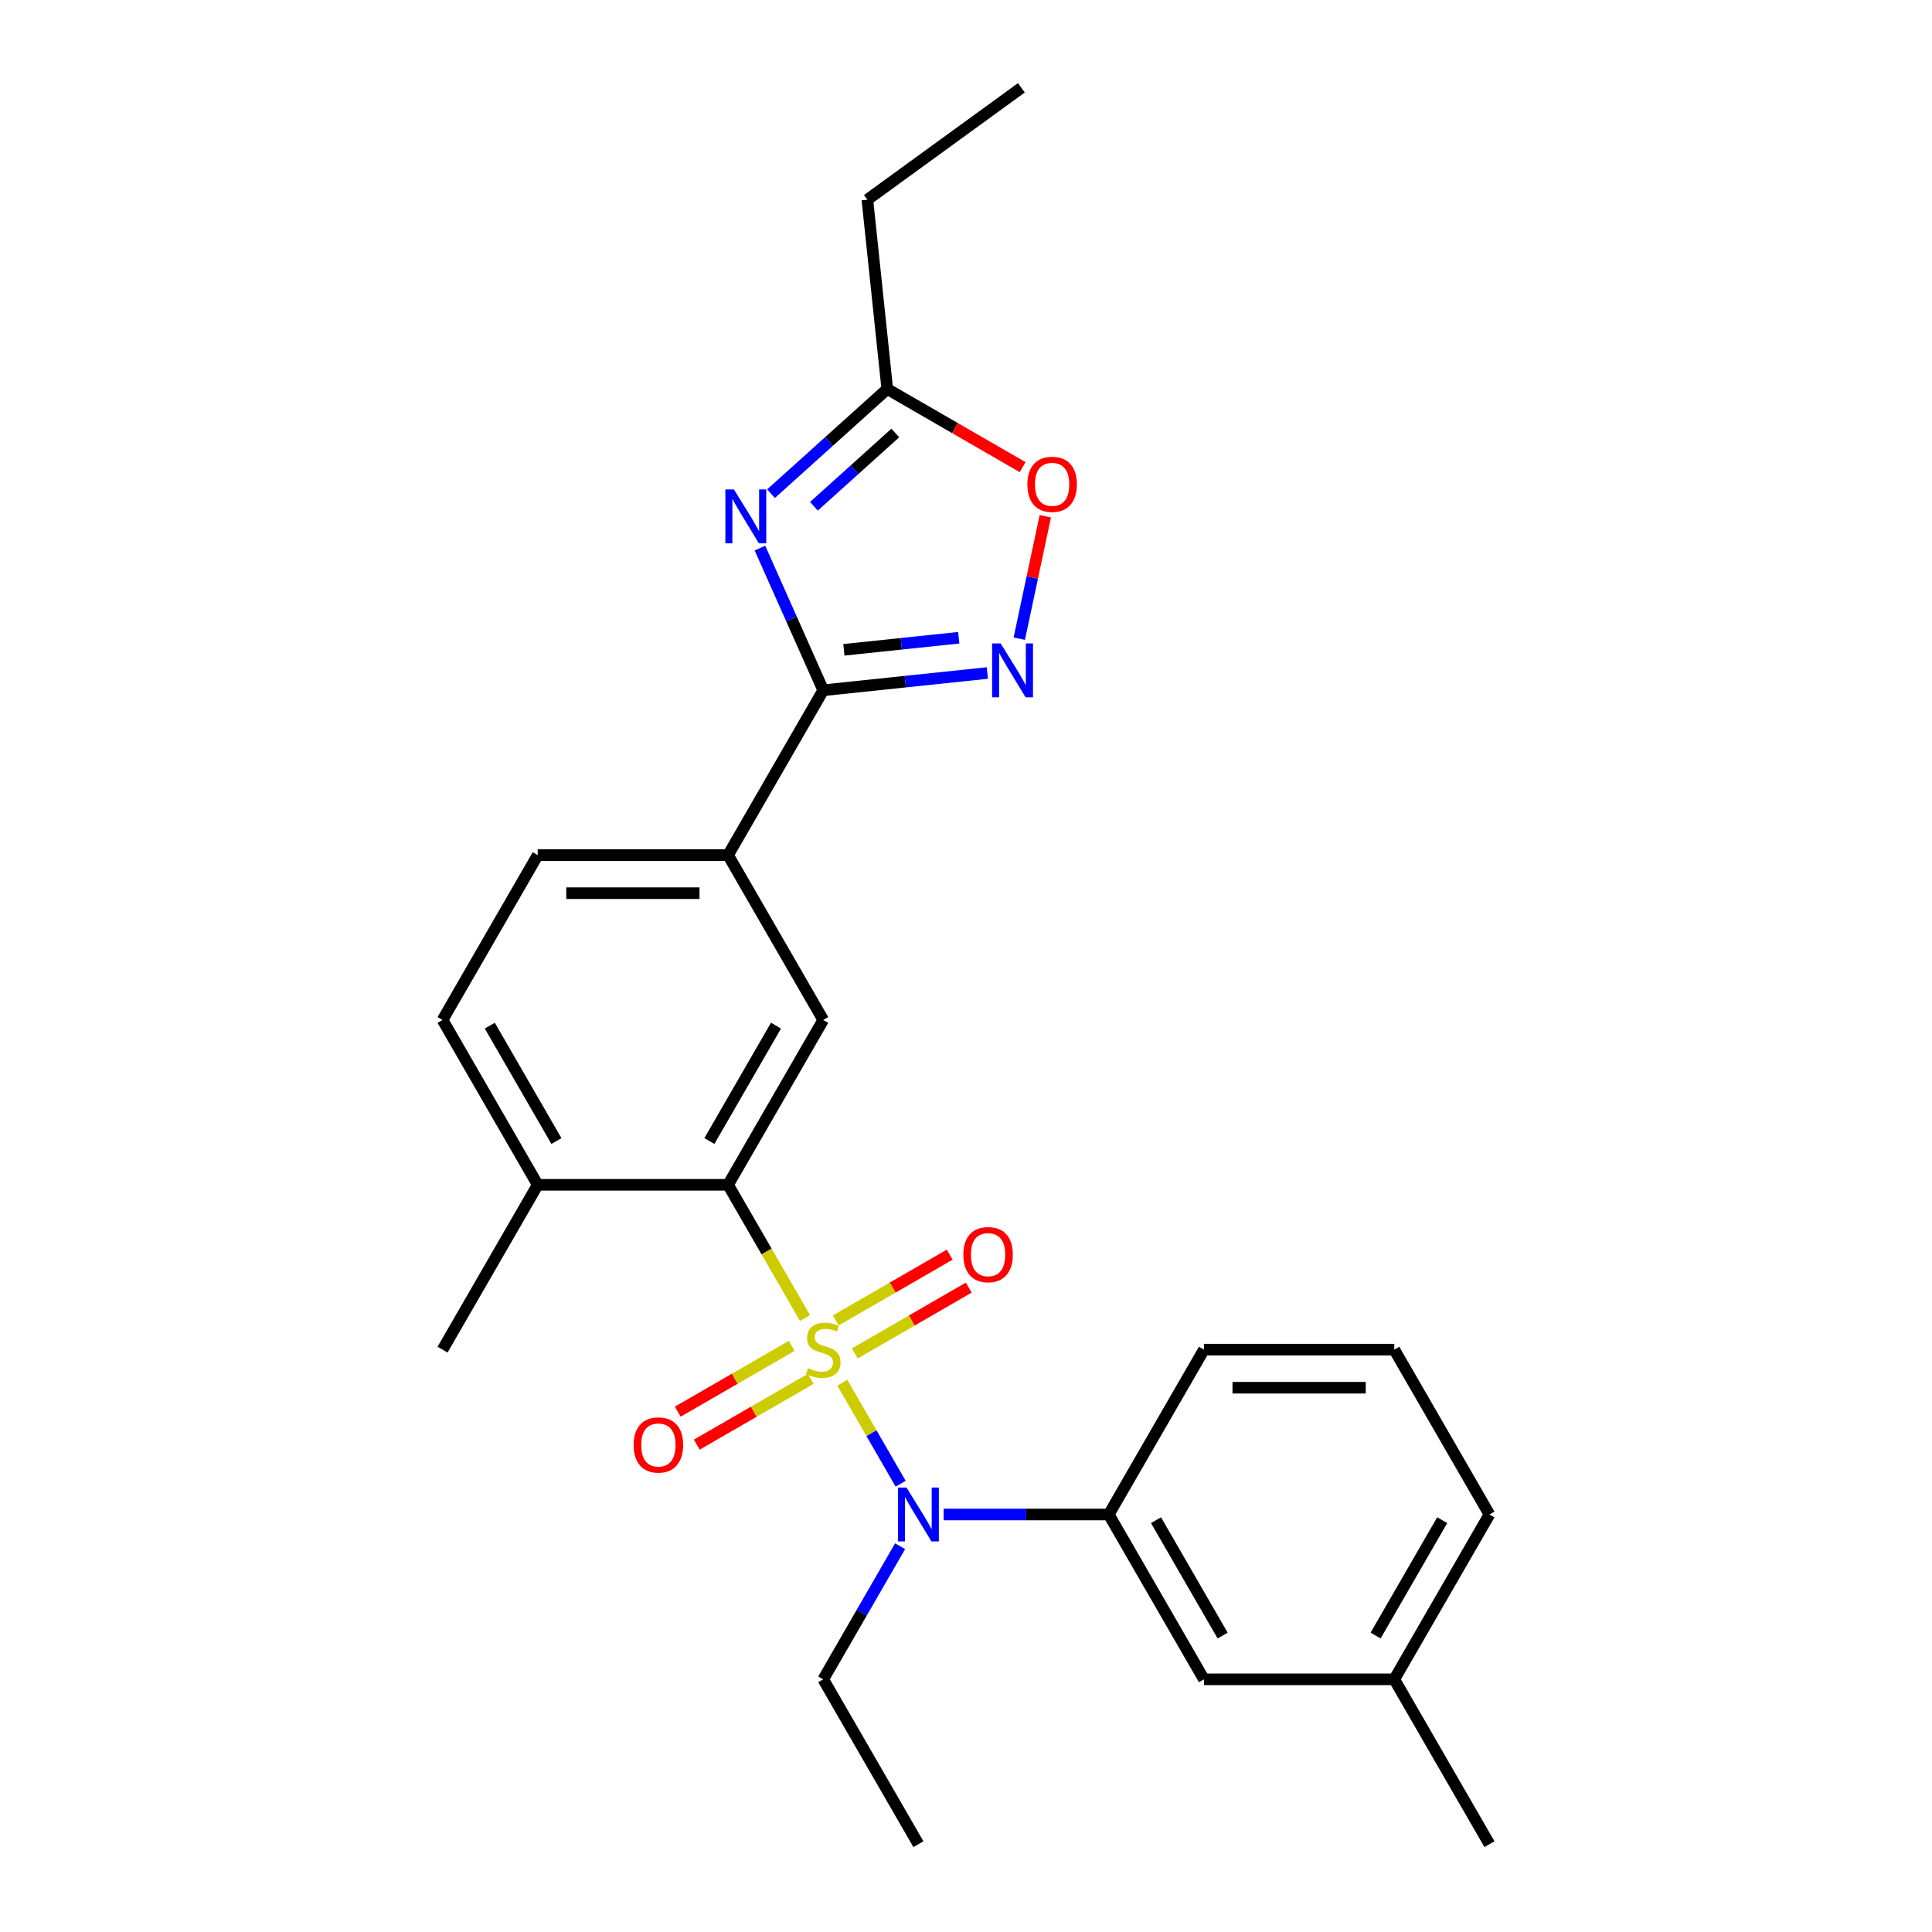 <?xml version='1.0' encoding='iso-8859-1'?>
<svg version='1.1' baseProfile='full'
              xmlns='http://www.w3.org/2000/svg'
                      xmlns:rdkit='http://www.rdkit.org/xml'
                      xmlns:xlink='http://www.w3.org/1999/xlink'
                  xml:space='preserve'
width='1000px' height='1000px' viewBox='0 0 1000 1000'>
<!-- END OF HEADER -->
<rect style='opacity:1.0;fill:#FFFFFF;stroke:none' width='1000' height='1000' x='0' y='0'> </rect>
<path class='bond-1' d='M 416.654,682.2 L 396.75,647.725' style='fill:none;fill-rule:evenodd;stroke:#CCCC00;stroke-width:6px;stroke-linecap:butt;stroke-linejoin:miter;stroke-opacity:1' />
<path class='bond-1' d='M 396.75,647.725 L 376.846,613.251' style='fill:none;fill-rule:evenodd;stroke:#000000;stroke-width:6px;stroke-linecap:butt;stroke-linejoin:miter;stroke-opacity:1' />
<path class='bond-3' d='M 435.994,715.698 L 451.086,741.838' style='fill:none;fill-rule:evenodd;stroke:#CCCC00;stroke-width:6px;stroke-linecap:butt;stroke-linejoin:miter;stroke-opacity:1' />
<path class='bond-3' d='M 451.086,741.838 L 466.178,767.978' style='fill:none;fill-rule:evenodd;stroke:#0000FF;stroke-width:6px;stroke-linecap:butt;stroke-linejoin:miter;stroke-opacity:1' />
<path class='bond-10' d='M 442.443,700.52 L 471.929,683.496' style='fill:none;fill-rule:evenodd;stroke:#CCCC00;stroke-width:6px;stroke-linecap:butt;stroke-linejoin:miter;stroke-opacity:1' />
<path class='bond-10' d='M 471.929,683.496 L 501.416,666.472' style='fill:none;fill-rule:evenodd;stroke:#FF0000;stroke-width:6px;stroke-linecap:butt;stroke-linejoin:miter;stroke-opacity:1' />
<path class='bond-10' d='M 432.59,683.455 L 462.077,666.431' style='fill:none;fill-rule:evenodd;stroke:#CCCC00;stroke-width:6px;stroke-linecap:butt;stroke-linejoin:miter;stroke-opacity:1' />
<path class='bond-10' d='M 462.077,666.431 L 491.563,649.407' style='fill:none;fill-rule:evenodd;stroke:#FF0000;stroke-width:6px;stroke-linecap:butt;stroke-linejoin:miter;stroke-opacity:1' />
<path class='bond-11' d='M 409.772,696.629 L 380.286,713.653' style='fill:none;fill-rule:evenodd;stroke:#CCCC00;stroke-width:6px;stroke-linecap:butt;stroke-linejoin:miter;stroke-opacity:1' />
<path class='bond-11' d='M 380.286,713.653 L 350.799,730.677' style='fill:none;fill-rule:evenodd;stroke:#FF0000;stroke-width:6px;stroke-linecap:butt;stroke-linejoin:miter;stroke-opacity:1' />
<path class='bond-11' d='M 419.625,713.694 L 390.138,730.718' style='fill:none;fill-rule:evenodd;stroke:#CCCC00;stroke-width:6px;stroke-linecap:butt;stroke-linejoin:miter;stroke-opacity:1' />
<path class='bond-11' d='M 390.138,730.718 L 360.652,747.742' style='fill:none;fill-rule:evenodd;stroke:#FF0000;stroke-width:6px;stroke-linecap:butt;stroke-linejoin:miter;stroke-opacity:1' />
<path class='bond-0' d='M 393.342,283.688 L 409.725,320.484' style='fill:none;fill-rule:evenodd;stroke:#0000FF;stroke-width:6px;stroke-linecap:butt;stroke-linejoin:miter;stroke-opacity:1' />
<path class='bond-0' d='M 409.725,320.484 L 426.107,357.279' style='fill:none;fill-rule:evenodd;stroke:#000000;stroke-width:6px;stroke-linecap:butt;stroke-linejoin:miter;stroke-opacity:1' />
<path class='bond-6' d='M 399.079,255.528 L 429.165,228.439' style='fill:none;fill-rule:evenodd;stroke:#0000FF;stroke-width:6px;stroke-linecap:butt;stroke-linejoin:miter;stroke-opacity:1' />
<path class='bond-6' d='M 429.165,228.439 L 459.252,201.349' style='fill:none;fill-rule:evenodd;stroke:#000000;stroke-width:6px;stroke-linecap:butt;stroke-linejoin:miter;stroke-opacity:1' />
<path class='bond-6' d='M 421.29,262.045 L 442.35,243.082' style='fill:none;fill-rule:evenodd;stroke:#0000FF;stroke-width:6px;stroke-linecap:butt;stroke-linejoin:miter;stroke-opacity:1' />
<path class='bond-6' d='M 442.35,243.082 L 463.411,224.119' style='fill:none;fill-rule:evenodd;stroke:#000000;stroke-width:6px;stroke-linecap:butt;stroke-linejoin:miter;stroke-opacity:1' />
<path class='bond-5' d='M 376.846,613.251 L 426.107,527.927' style='fill:none;fill-rule:evenodd;stroke:#000000;stroke-width:6px;stroke-linecap:butt;stroke-linejoin:miter;stroke-opacity:1' />
<path class='bond-5' d='M 367.17,590.6 L 401.653,530.873' style='fill:none;fill-rule:evenodd;stroke:#000000;stroke-width:6px;stroke-linecap:butt;stroke-linejoin:miter;stroke-opacity:1' />
<path class='bond-12' d='M 376.846,613.251 L 278.322,613.251' style='fill:none;fill-rule:evenodd;stroke:#000000;stroke-width:6px;stroke-linecap:butt;stroke-linejoin:miter;stroke-opacity:1' />
<path class='bond-2' d='M 426.107,357.279 L 376.846,442.603' style='fill:none;fill-rule:evenodd;stroke:#000000;stroke-width:6px;stroke-linecap:butt;stroke-linejoin:miter;stroke-opacity:1' />
<path class='bond-4' d='M 426.107,357.279 L 468.577,352.816' style='fill:none;fill-rule:evenodd;stroke:#000000;stroke-width:6px;stroke-linecap:butt;stroke-linejoin:miter;stroke-opacity:1' />
<path class='bond-4' d='M 468.577,352.816 L 511.047,348.352' style='fill:none;fill-rule:evenodd;stroke:#0000FF;stroke-width:6px;stroke-linecap:butt;stroke-linejoin:miter;stroke-opacity:1' />
<path class='bond-4' d='M 436.789,336.343 L 466.517,333.219' style='fill:none;fill-rule:evenodd;stroke:#000000;stroke-width:6px;stroke-linecap:butt;stroke-linejoin:miter;stroke-opacity:1' />
<path class='bond-4' d='M 466.517,333.219 L 496.246,330.094' style='fill:none;fill-rule:evenodd;stroke:#0000FF;stroke-width:6px;stroke-linecap:butt;stroke-linejoin:miter;stroke-opacity:1' />
<path class='bond-9' d='M 488.414,783.898 L 531.153,783.898' style='fill:none;fill-rule:evenodd;stroke:#0000FF;stroke-width:6px;stroke-linecap:butt;stroke-linejoin:miter;stroke-opacity:1' />
<path class='bond-9' d='M 531.153,783.898 L 573.893,783.898' style='fill:none;fill-rule:evenodd;stroke:#000000;stroke-width:6px;stroke-linecap:butt;stroke-linejoin:miter;stroke-opacity:1' />
<path class='bond-17' d='M 465.893,800.312 L 446,834.767' style='fill:none;fill-rule:evenodd;stroke:#0000FF;stroke-width:6px;stroke-linecap:butt;stroke-linejoin:miter;stroke-opacity:1' />
<path class='bond-17' d='M 446,834.767 L 426.107,869.222' style='fill:none;fill-rule:evenodd;stroke:#000000;stroke-width:6px;stroke-linecap:butt;stroke-linejoin:miter;stroke-opacity:1' />
<path class='bond-7' d='M 527.58,330.567 L 534.315,298.881' style='fill:none;fill-rule:evenodd;stroke:#0000FF;stroke-width:6px;stroke-linecap:butt;stroke-linejoin:miter;stroke-opacity:1' />
<path class='bond-7' d='M 534.315,298.881 L 541.05,267.196' style='fill:none;fill-rule:evenodd;stroke:#FF0000;stroke-width:6px;stroke-linecap:butt;stroke-linejoin:miter;stroke-opacity:1' />
<path class='bond-8' d='M 426.107,527.927 L 376.846,442.603' style='fill:none;fill-rule:evenodd;stroke:#000000;stroke-width:6px;stroke-linecap:butt;stroke-linejoin:miter;stroke-opacity:1' />
<path class='bond-19' d='M 459.252,201.349 L 448.953,103.365' style='fill:none;fill-rule:evenodd;stroke:#000000;stroke-width:6px;stroke-linecap:butt;stroke-linejoin:miter;stroke-opacity:1' />
<path class='bond-28' d='M 459.252,201.349 L 494.278,221.571' style='fill:none;fill-rule:evenodd;stroke:#000000;stroke-width:6px;stroke-linecap:butt;stroke-linejoin:miter;stroke-opacity:1' />
<path class='bond-28' d='M 494.278,221.571 L 529.304,241.794' style='fill:none;fill-rule:evenodd;stroke:#FF0000;stroke-width:6px;stroke-linecap:butt;stroke-linejoin:miter;stroke-opacity:1' />
<path class='bond-26' d='M 376.846,442.603 L 278.322,442.603' style='fill:none;fill-rule:evenodd;stroke:#000000;stroke-width:6px;stroke-linecap:butt;stroke-linejoin:miter;stroke-opacity:1' />
<path class='bond-26' d='M 362.067,462.308 L 293.101,462.308' style='fill:none;fill-rule:evenodd;stroke:#000000;stroke-width:6px;stroke-linecap:butt;stroke-linejoin:miter;stroke-opacity:1' />
<path class='bond-13' d='M 573.893,783.898 L 623.154,869.222' style='fill:none;fill-rule:evenodd;stroke:#000000;stroke-width:6px;stroke-linecap:butt;stroke-linejoin:miter;stroke-opacity:1' />
<path class='bond-13' d='M 598.347,786.844 L 632.83,846.571' style='fill:none;fill-rule:evenodd;stroke:#000000;stroke-width:6px;stroke-linecap:butt;stroke-linejoin:miter;stroke-opacity:1' />
<path class='bond-18' d='M 573.893,783.898 L 623.154,698.574' style='fill:none;fill-rule:evenodd;stroke:#000000;stroke-width:6px;stroke-linecap:butt;stroke-linejoin:miter;stroke-opacity:1' />
<path class='bond-15' d='M 278.322,613.251 L 229.061,527.927' style='fill:none;fill-rule:evenodd;stroke:#000000;stroke-width:6px;stroke-linecap:butt;stroke-linejoin:miter;stroke-opacity:1' />
<path class='bond-15' d='M 287.998,590.6 L 253.515,530.873' style='fill:none;fill-rule:evenodd;stroke:#000000;stroke-width:6px;stroke-linecap:butt;stroke-linejoin:miter;stroke-opacity:1' />
<path class='bond-21' d='M 278.322,613.251 L 229.061,698.574' style='fill:none;fill-rule:evenodd;stroke:#000000;stroke-width:6px;stroke-linecap:butt;stroke-linejoin:miter;stroke-opacity:1' />
<path class='bond-16' d='M 623.154,869.222 L 721.678,869.222' style='fill:none;fill-rule:evenodd;stroke:#000000;stroke-width:6px;stroke-linecap:butt;stroke-linejoin:miter;stroke-opacity:1' />
<path class='bond-14' d='M 278.322,442.603 L 229.061,527.927' style='fill:none;fill-rule:evenodd;stroke:#000000;stroke-width:6px;stroke-linecap:butt;stroke-linejoin:miter;stroke-opacity:1' />
<path class='bond-23' d='M 721.678,869.222 L 770.939,954.545' style='fill:none;fill-rule:evenodd;stroke:#000000;stroke-width:6px;stroke-linecap:butt;stroke-linejoin:miter;stroke-opacity:1' />
<path class='bond-27' d='M 721.678,869.222 L 770.939,783.898' style='fill:none;fill-rule:evenodd;stroke:#000000;stroke-width:6px;stroke-linecap:butt;stroke-linejoin:miter;stroke-opacity:1' />
<path class='bond-27' d='M 712.002,846.571 L 746.485,786.844' style='fill:none;fill-rule:evenodd;stroke:#000000;stroke-width:6px;stroke-linecap:butt;stroke-linejoin:miter;stroke-opacity:1' />
<path class='bond-24' d='M 426.107,869.222 L 475.369,954.545' style='fill:none;fill-rule:evenodd;stroke:#000000;stroke-width:6px;stroke-linecap:butt;stroke-linejoin:miter;stroke-opacity:1' />
<path class='bond-20' d='M 623.154,698.574 L 721.678,698.574' style='fill:none;fill-rule:evenodd;stroke:#000000;stroke-width:6px;stroke-linecap:butt;stroke-linejoin:miter;stroke-opacity:1' />
<path class='bond-20' d='M 637.933,718.279 L 706.899,718.279' style='fill:none;fill-rule:evenodd;stroke:#000000;stroke-width:6px;stroke-linecap:butt;stroke-linejoin:miter;stroke-opacity:1' />
<path class='bond-25' d='M 448.953,103.365 L 528.66,45.455' style='fill:none;fill-rule:evenodd;stroke:#000000;stroke-width:6px;stroke-linecap:butt;stroke-linejoin:miter;stroke-opacity:1' />
<path class='bond-22' d='M 721.678,698.574 L 770.939,783.898' style='fill:none;fill-rule:evenodd;stroke:#000000;stroke-width:6px;stroke-linecap:butt;stroke-linejoin:miter;stroke-opacity:1' />
<path  class='atom-0' d='M 418.226 708.151
Q 418.541 708.269, 419.841 708.821
Q 421.142 709.372, 422.561 709.727
Q 424.019 710.042, 425.438 710.042
Q 428.078 710.042, 429.615 708.781
Q 431.152 707.481, 431.152 705.234
Q 431.152 703.697, 430.364 702.752
Q 429.615 701.806, 428.433 701.294
Q 427.25 700.781, 425.28 700.19
Q 422.797 699.441, 421.3 698.732
Q 419.841 698.023, 418.777 696.525
Q 417.753 695.027, 417.753 692.505
Q 417.753 688.998, 420.117 686.83
Q 422.521 684.663, 427.25 684.663
Q 430.482 684.663, 434.147 686.2
L 433.241 689.234
Q 429.891 687.855, 427.369 687.855
Q 424.649 687.855, 423.152 688.998
Q 421.654 690.101, 421.694 692.032
Q 421.694 693.53, 422.442 694.436
Q 423.231 695.343, 424.334 695.855
Q 425.477 696.367, 427.369 696.958
Q 429.891 697.747, 431.388 698.535
Q 432.886 699.323, 433.95 700.939
Q 435.053 702.515, 435.053 705.234
Q 435.053 709.097, 432.452 711.185
Q 429.891 713.235, 425.595 713.235
Q 423.112 713.235, 421.221 712.683
Q 419.368 712.17, 417.162 711.264
L 418.226 708.151
' fill='#CCCC00'/>
<path  class='atom-1' d='M 379.867 253.323
L 389.01 268.101
Q 389.916 269.559, 391.374 272.2
Q 392.833 274.84, 392.911 274.998
L 392.911 253.323
L 396.616 253.323
L 396.616 281.225
L 392.793 281.225
L 382.98 265.067
Q 381.837 263.175, 380.616 261.008
Q 379.433 258.84, 379.079 258.17
L 379.079 281.225
L 375.453 281.225
L 375.453 253.323
L 379.867 253.323
' fill='#0000FF'/>
<path  class='atom-4' d='M 469.202 769.947
L 478.345 784.726
Q 479.251 786.184, 480.709 788.824
Q 482.167 791.465, 482.246 791.622
L 482.246 769.947
L 485.951 769.947
L 485.951 797.849
L 482.128 797.849
L 472.315 781.691
Q 471.172 779.799, 469.95 777.632
Q 468.768 775.464, 468.413 774.794
L 468.413 797.849
L 464.788 797.849
L 464.788 769.947
L 469.202 769.947
' fill='#0000FF'/>
<path  class='atom-5' d='M 517.924 333.03
L 527.067 347.808
Q 527.973 349.267, 529.431 351.907
Q 530.889 354.547, 530.968 354.705
L 530.968 333.03
L 534.673 333.03
L 534.673 360.932
L 530.85 360.932
L 521.037 344.774
Q 519.894 342.882, 518.672 340.715
Q 517.49 338.547, 517.135 337.877
L 517.135 360.932
L 513.51 360.932
L 513.51 333.03
L 517.924 333.03
' fill='#0000FF'/>
<path  class='atom-8' d='M 531.767 250.689
Q 531.767 243.99, 535.078 240.246
Q 538.388 236.502, 544.575 236.502
Q 550.763 236.502, 554.073 240.246
Q 557.383 243.99, 557.383 250.689
Q 557.383 257.468, 554.034 261.33
Q 550.684 265.152, 544.575 265.152
Q 538.427 265.152, 535.078 261.33
Q 531.767 257.507, 531.767 250.689
M 544.575 262
Q 548.831 262, 551.117 259.162
Q 553.442 256.285, 553.442 250.689
Q 553.442 245.211, 551.117 242.453
Q 548.831 239.655, 544.575 239.655
Q 540.319 239.655, 537.994 242.413
Q 535.708 245.172, 535.708 250.689
Q 535.708 256.325, 537.994 259.162
Q 540.319 262, 544.575 262
' fill='#FF0000'/>
<path  class='atom-11' d='M 498.623 649.391
Q 498.623 642.692, 501.934 638.948
Q 505.244 635.204, 511.431 635.204
Q 517.618 635.204, 520.929 638.948
Q 524.239 642.692, 524.239 649.391
Q 524.239 656.17, 520.889 660.032
Q 517.54 663.855, 511.431 663.855
Q 505.283 663.855, 501.934 660.032
Q 498.623 656.209, 498.623 649.391
M 511.431 660.702
Q 515.687 660.702, 517.973 657.864
Q 520.298 654.988, 520.298 649.391
Q 520.298 643.913, 517.973 641.155
Q 515.687 638.357, 511.431 638.357
Q 507.175 638.357, 504.85 641.115
Q 502.564 643.874, 502.564 649.391
Q 502.564 655.027, 504.85 657.864
Q 507.175 660.702, 511.431 660.702
' fill='#FF0000'/>
<path  class='atom-12' d='M 327.976 747.915
Q 327.976 741.215, 331.286 737.471
Q 334.596 733.727, 340.784 733.727
Q 346.971 733.727, 350.281 737.471
Q 353.592 741.215, 353.592 747.915
Q 353.592 754.693, 350.242 758.555
Q 346.892 762.378, 340.784 762.378
Q 334.636 762.378, 331.286 758.555
Q 327.976 754.733, 327.976 747.915
M 340.784 759.225
Q 345.04 759.225, 347.326 756.388
Q 349.651 753.511, 349.651 747.915
Q 349.651 742.437, 347.326 739.678
Q 345.04 736.88, 340.784 736.88
Q 336.528 736.88, 334.202 739.639
Q 331.917 742.397, 331.917 747.915
Q 331.917 753.55, 334.202 756.388
Q 336.528 759.225, 340.784 759.225
' fill='#FF0000'/>
</svg>
